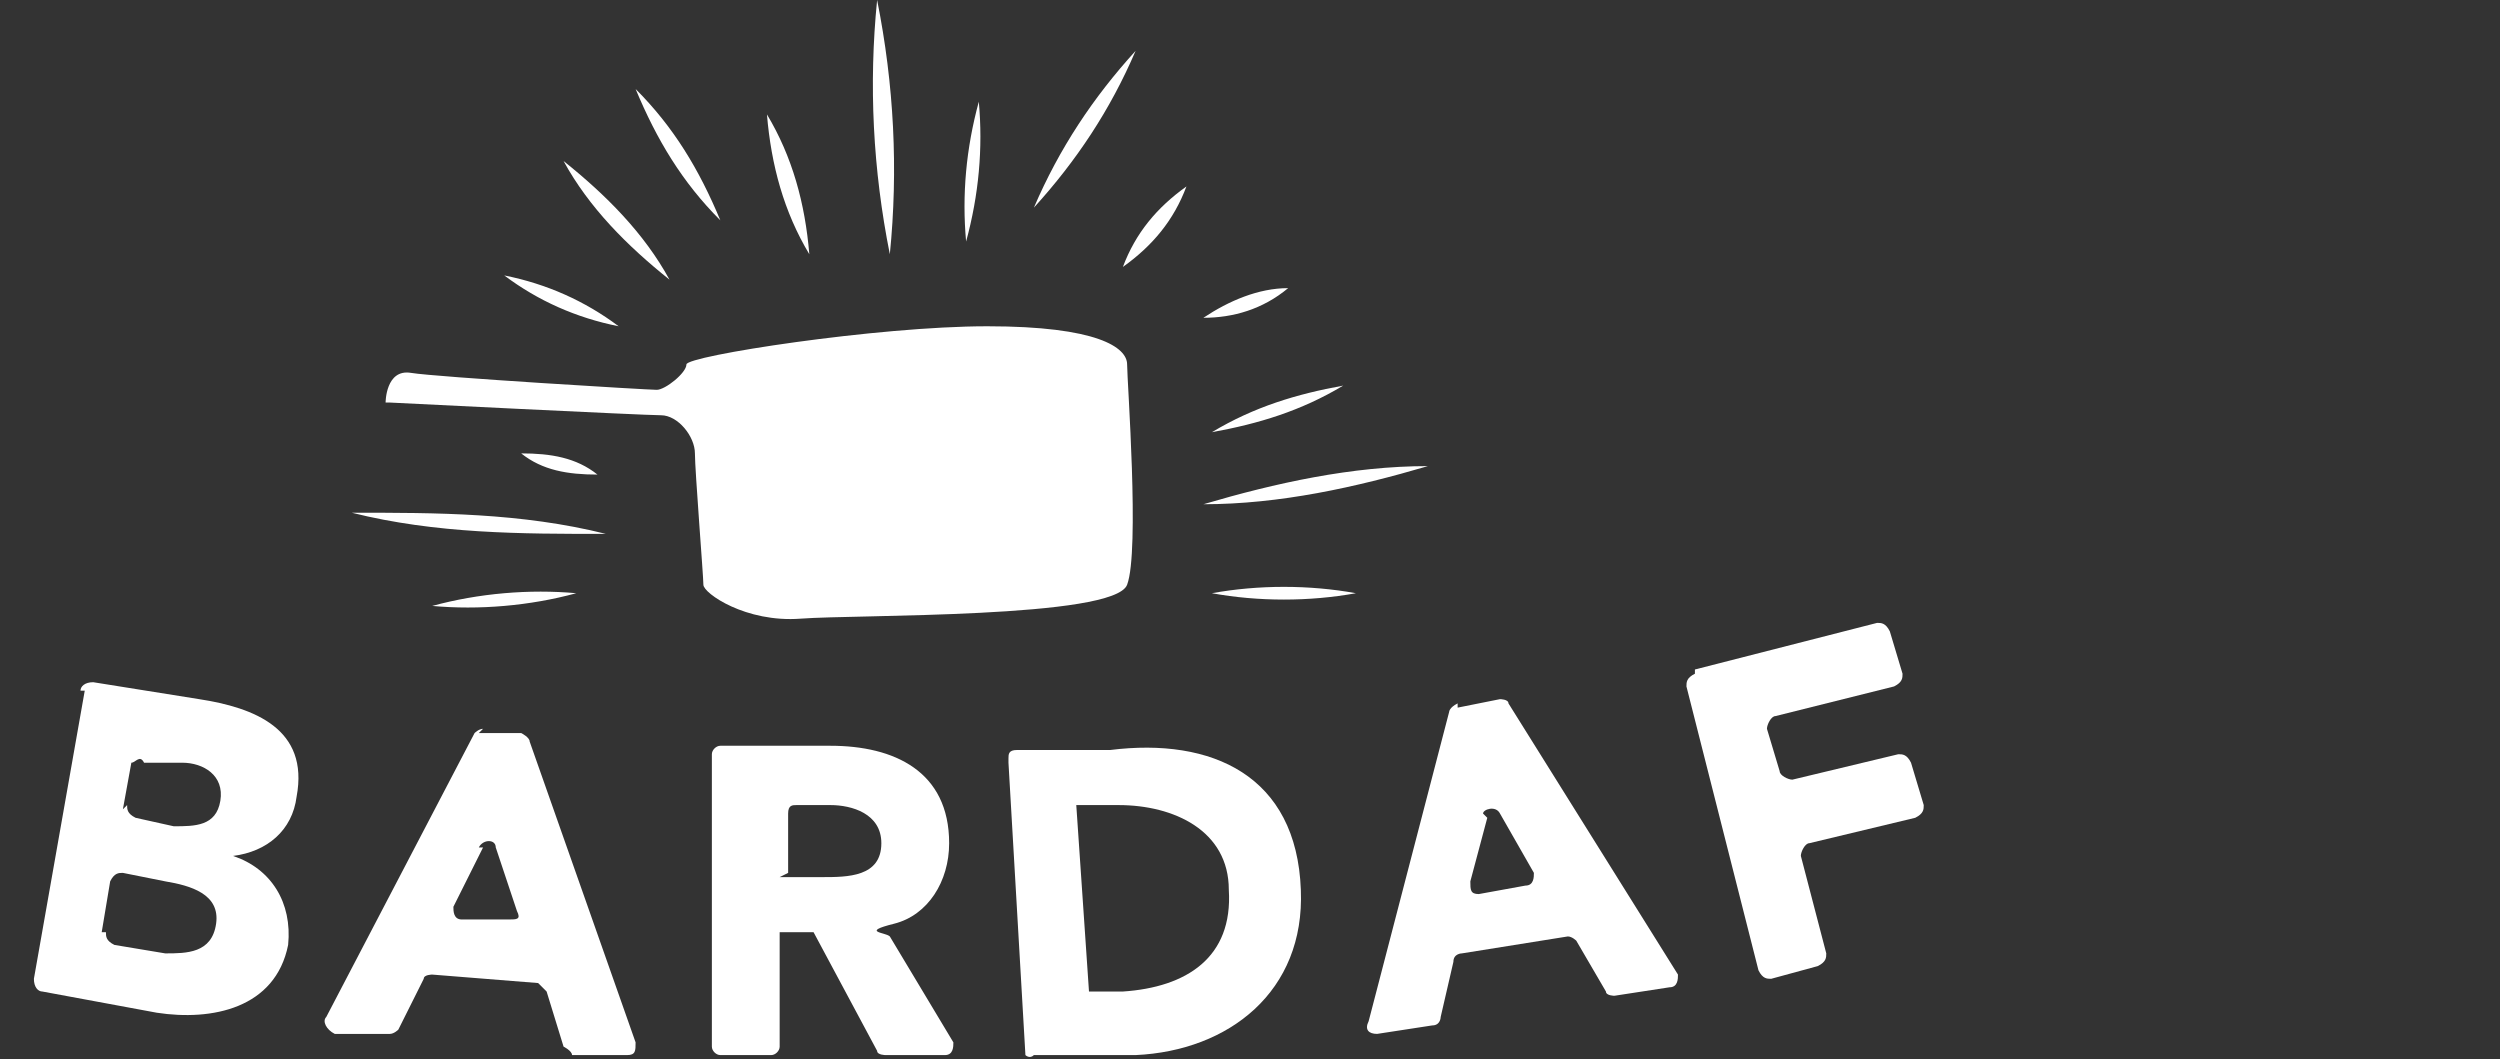 <?xml version="1.0" encoding="UTF-8"?>
<svg id="Calque_1" data-name="Calque 1" xmlns="http://www.w3.org/2000/svg" version="1.1" viewBox="0 0 59 25">
  <rect x="0" y="0" width="59" height="25" fill="#333333" stroke="none"/>
  <defs>
    <style>
      .cls-1 {
        fill: #fff;
        stroke-width: 0px;
      }
    </style>
  </defs>
  <path class="cls-1" d="M9.2,9.5s6,.3,6.4.3.8.5.8.9.2,2.9.2,3.1,1,.9,2.3.8,7.4,0,7.7-.8,0-4.8,0-5.2-.7-.9-3.3-.9-7.1.7-7.1.9-.5.6-.7.6-5.2-.3-5.8-.4-.6.7-.6.7Z"/>
  <path class="cls-1" d="M13.6,14c-1.1.3-2.3.4-3.4.3,1.1-.3,2.3-.4,3.4-.3h0Z"/>
  <path class="cls-1" d="M14.3,12.6c-2,0-4,0-6-.5,2,0,4,0,6,.5h0Z"/>
  <path class="cls-1" d="M14.1,11.2c-.7,0-1.3-.1-1.8-.5.7,0,1.3.1,1.8.5h0Z"/>
  <path class="cls-1" d="M14.6,7.7c-1-.2-1.9-.6-2.7-1.2,1,.2,1.9.6,2.7,1.2h0Z"/>
  <path class="cls-1" d="M15.8,6.6c-1-.8-1.9-1.7-2.5-2.8,1,.8,1.9,1.7,2.5,2.8h0Z"/>
  <path class="cls-1" d="M17,5.2c-.9-.9-1.5-1.9-2-3.1.9.9,1.5,1.9,2,3.1h0Z"/>
  <path class="cls-1" d="M19.1,6c-.6-1-.9-2.1-1-3.3.6,1,.9,2.1,1,3.3h0Z"/>
  <path class="cls-1" d="M21,6C20.6,4,20.5,2,20.7,0c.4,2,.5,4,.3,6h0Z"/>
  <path class="cls-1" d="M22.8,5.7c-.1-1.1,0-2.2.3-3.3.1,1.1,0,2.2-.3,3.3h0Z"/>
  <path class="cls-1" d="M24.4,4.9c.6-1.4,1.4-2.6,2.4-3.7-.6,1.4-1.4,2.6-2.4,3.7h0Z"/>
  <path class="cls-1" d="M26.5,6.3c.3-.8.8-1.4,1.5-1.9-.3.8-.8,1.4-1.5,1.9h0Z"/>
  <path class="cls-1" d="M28.4,7.5c.6-.4,1.3-.7,2-.7-.6.5-1.3.7-2,.7h0Z"/>
  <path class="cls-1" d="M28.6,10.2c1-.6,2-.9,3.1-1.1-1,.6-2,.9-3.1,1.1h0Z"/>
  <path class="cls-1" d="M28.4,11.9c1.7-.5,3.5-.9,5.3-.9-1.7.5-3.5.9-5.3.9h0Z"/>
  <path class="cls-1" d="M28.6,14c1.1-.2,2.3-.2,3.4,0-1.1.2-2.3.2-3.4,0h0Z"/>
  <g>
    <path class="cls-1" d="M1.9,16.3c0-.1.1-.2.3-.2l2.5.4c1.3.2,2.6.7,2.3,2.3-.1.8-.7,1.3-1.5,1.4h0c.9.3,1.4,1.1,1.3,2.1-.3,1.5-1.8,1.8-3.1,1.6l-2.7-.5c-.1,0-.2-.1-.2-.3l1.2-6.8ZM2.5,22c0,.1,0,.2.2.3l1.2.2c.5,0,1.1,0,1.2-.7.1-.7-.6-.9-1.2-1l-1-.2c-.1,0-.2,0-.3.2l-.2,1.2ZM3,19c0,.1,0,.2.2.3l.9.2c.5,0,1,0,1.1-.6.1-.6-.4-.9-.9-.9h-.9c-.1-.2-.2,0-.3,0l-.2,1.1Z"/>
    <path class="cls-1" d="M11.3,17.3h1c0,0,.2.1.2.2l2.5,7.1c0,.2,0,.3-.2.3h-1.3c0-.1-.2-.2-.2-.2l-.4-1.3c0,0-.1-.1-.2-.2l-2.5-.2c0,0-.2,0-.2.1l-.6,1.2c0,0-.1.1-.2.1h-1.3c-.2-.1-.3-.3-.2-.4l3.5-6.7c0,0,.1-.1.2-.1ZM11.4,20l-.7,1.4c0,.1,0,.3.2.3h1.1c.2,0,.3,0,.2-.2l-.5-1.5c0-.2-.3-.2-.4,0Z"/>
    <path class="cls-1" d="M16.8,17.8c0-.1.1-.2.2-.2h2.6c1.5,0,2.8.6,2.8,2.3,0,.9-.5,1.7-1.3,1.9s-.2.2-.1.3l1.5,2.5c0,.1,0,.3-.2.3h-1.4c0,0-.2,0-.2-.1l-1.5-2.8h-.8s0,2.7,0,2.7c0,.1-.1.2-.2.2h-1.2c-.1,0-.2-.1-.2-.2v-6.9ZM18.4,20.7h1c.6,0,1.4,0,1.4-.8,0-.7-.7-.9-1.2-.9h-.8c-.1,0-.2,0-.2.2v1.4Z"/>
    <path class="cls-1" d="M23.8,17.9c0-.1,0-.2.2-.2h2.2c2.4-.3,4.4.6,4.5,3.3.1,2.4-1.7,3.8-3.9,3.9h-2.4c-.1.1-.2,0-.2,0l-.4-6.9ZM25.7,23.4h.8c1.5-.1,2.6-.8,2.5-2.4,0-1.4-1.3-2-2.6-2h-1c0,0,.3,4.4.3,4.4Z"/>
    <path class="cls-1" d="M34.4,16.7l1-.2c0,0,.2,0,.2.1l4,6.4c0,.1,0,.3-.2.3l-1.3.2c0,0-.2,0-.2-.1l-.7-1.2c0,0-.1-.1-.2-.1l-2.5.4c0,0-.2,0-.2.2l-.3,1.3c0,0,0,.2-.2.2l-1.3.2c-.2,0-.3-.1-.2-.3l1.9-7.3c0,0,0-.1.2-.2ZM35.1,19.3l-.4,1.5c0,.2,0,.3.2.3l1.1-.2c.2,0,.2-.2.2-.3l-.8-1.4c-.1-.2-.4-.1-.4,0Z"/>
    <path class="cls-1" d="M40,15.8l4.3-1.1c.1,0,.2,0,.3.2l.3,1c0,.1,0,.2-.2.3l-2.8.7c-.1,0-.2.2-.2.3l.3,1c0,.1.2.2.3.2l2.5-.6c.1,0,.2,0,.3.2l.3,1c0,.1,0,.2-.2.3l-2.5.6c-.1,0-.2.2-.2.3l.6,2.3c0,.1,0,.2-.2.3l-1.1.3c-.1,0-.2,0-.3-.2l-1.7-6.7c0-.1,0-.2.2-.3Z"/>
  </g>
</svg>